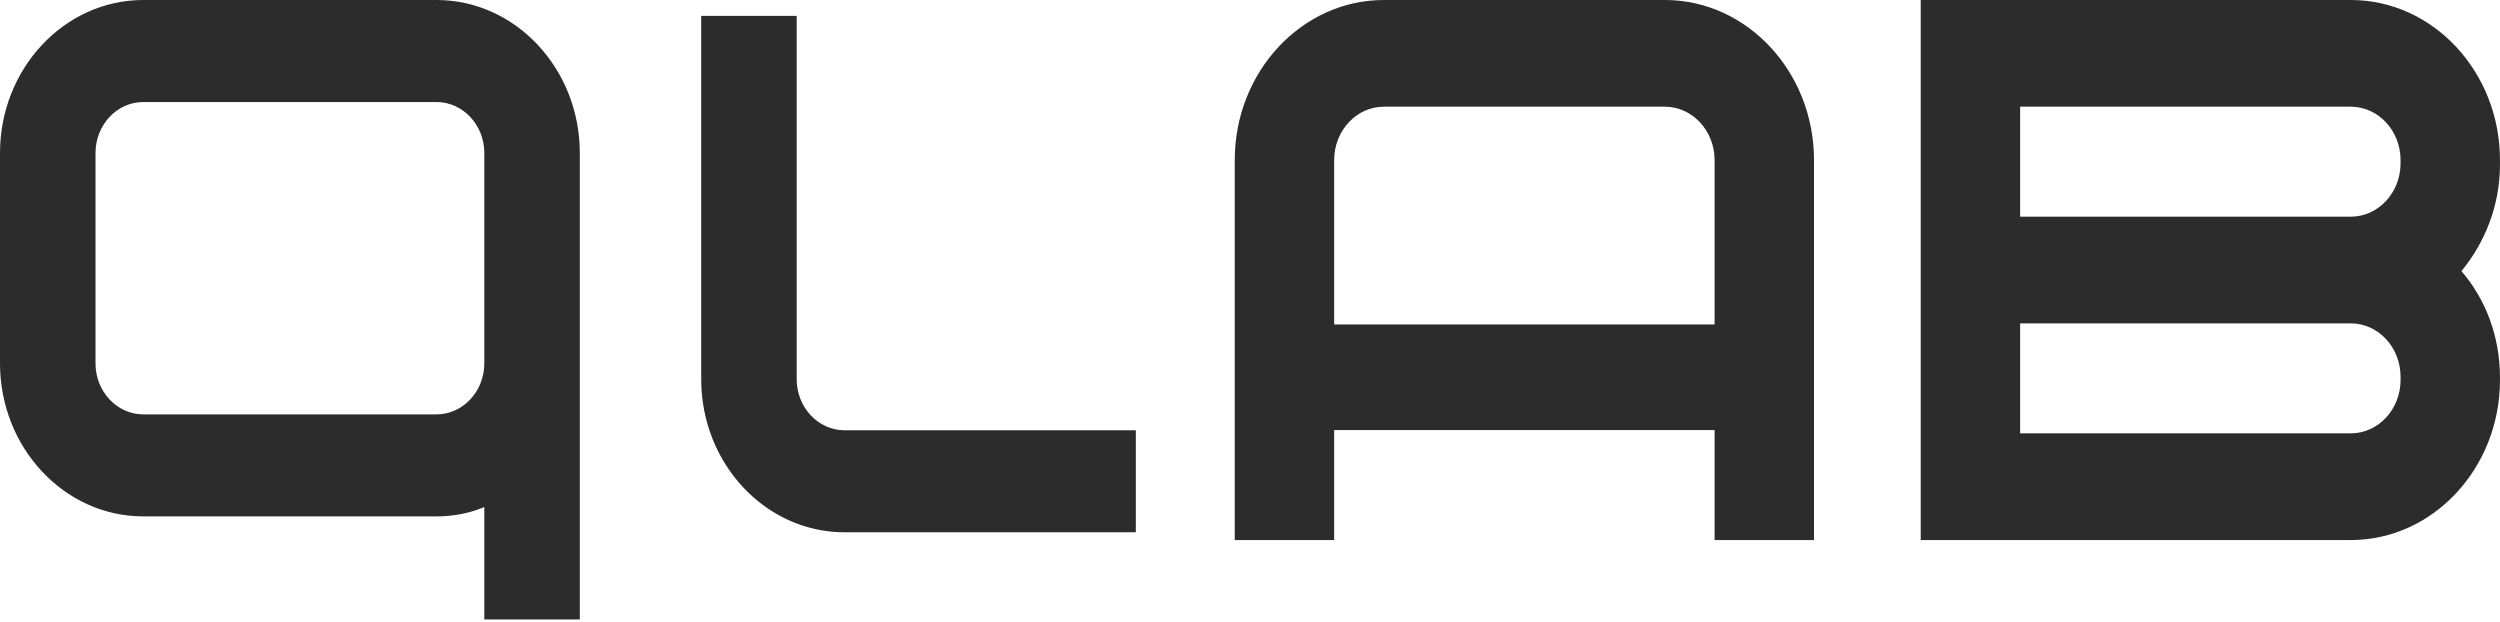 <?xml version="1.0" encoding="UTF-8"?> <svg xmlns="http://www.w3.org/2000/svg" width="225" height="56" viewBox="0 0 225 56" fill="none"> <path fill-rule="evenodd" clip-rule="evenodd" d="M12.892 0H39.291C46.394 0 52.183 6.184 52.183 13.774V23.8V32.701V55.752H43.588V45.632C42.272 46.194 40.781 46.475 39.291 46.475H12.892C5.788 46.475 0 40.291 0 32.701V13.774C0 6.184 5.788 0 12.892 0ZM43.588 32.701V23.8V13.774C43.588 11.244 41.658 9.183 39.291 9.183H12.892C10.524 9.183 8.595 11.244 8.595 13.774V32.701C8.595 35.231 10.524 37.293 12.892 37.293H39.291C41.658 37.293 43.588 35.231 43.588 32.701ZM211.576 0C218.973 0 224.998 6.467 224.998 14.405V14.797C224.998 18.52 223.628 21.852 221.53 24.4C223.72 26.948 224.998 30.28 224.998 34.003V34.199C224.998 42.137 218.973 48.604 211.576 48.604H172.864V29.202V19.598V0H211.576ZM211.576 39.001C214.041 39.001 216.05 36.845 216.05 34.199V33.905C216.05 31.259 214.041 29.104 211.576 29.104H181.812V39.001H211.576ZM211.576 19.5C214.041 19.5 216.05 17.345 216.05 14.699V14.405C216.05 11.759 214.041 9.603 211.576 9.603H181.812V19.5H211.576ZM71.703 34.131V29.352V27.01V15.204V2.273V1.43H63.108V15.204V27.01V34.131C63.108 41.721 68.897 47.905 76.001 47.905H102.224V38.723H76.001C73.633 38.723 71.703 36.661 71.703 34.131ZM124.548 0H149.839C157.234 0 163.26 6.467 163.26 14.405V48.604H154.313V39.001V38.707H120.074V39.001V48.604H111.127V14.405C111.127 6.467 117.153 0 124.548 0ZM154.313 29.202V24.988V14.405C154.313 11.759 152.304 9.603 149.839 9.603H124.548C122.083 9.603 120.074 11.759 120.074 14.405V24.988V29.202H154.313Z" fill="#2C2C2C"></path> </svg> 